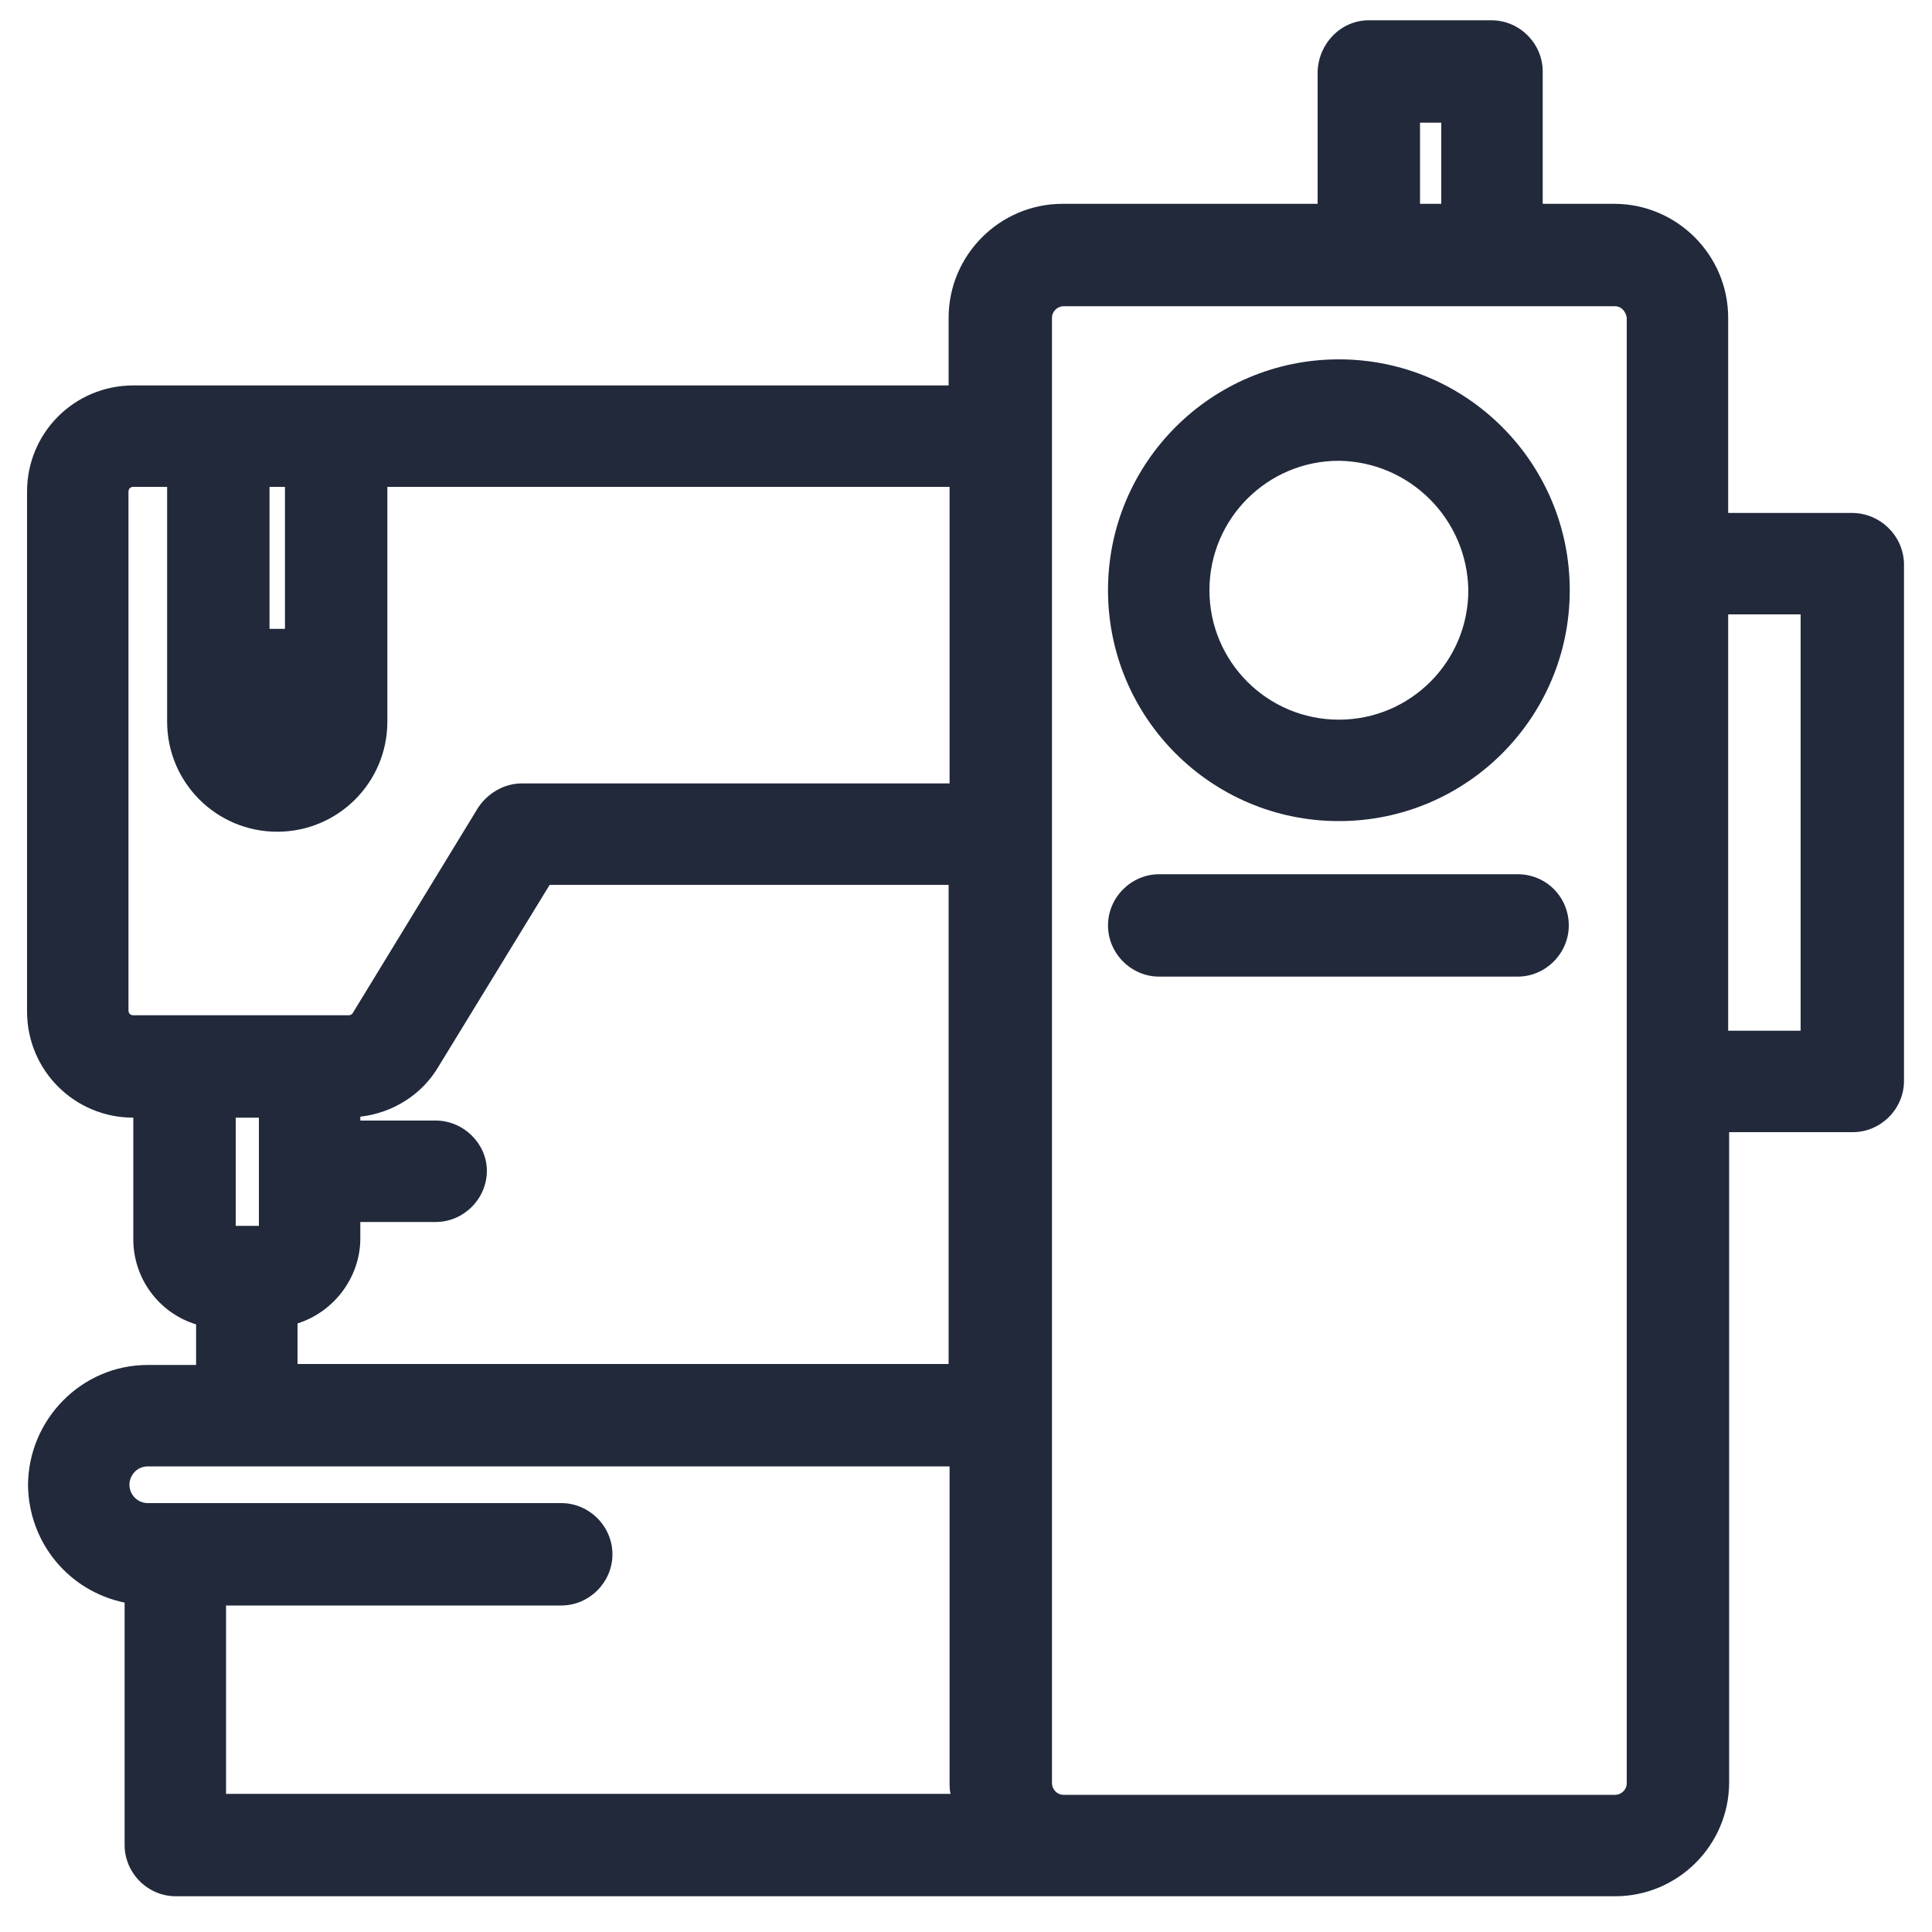 <?xml version="1.0" encoding="utf-8"?>
<!-- Generator: Adobe Illustrator 25.2.3, SVG Export Plug-In . SVG Version: 6.00 Build 0)  -->
<svg version="1.1" id="Layer_1" xmlns="http://www.w3.org/2000/svg" xmlns:xlink="http://www.w3.org/1999/xlink" x="0px" y="0px"
	 viewBox="0 0 200 200" style="enable-background:new 0 0 200 200;" xml:space="preserve">
<style type="text/css">
	.st0{fill:#21293B;}
</style>
<path id="Path_10" class="st0" d="M191.7,53.1h-12.8V32.9c0-6.5-5.3-11.8-11.8-11.8h-7.4V7.4c0-2.9-2.4-5.3-5.3-5.3h-12.7
	c-2.9,0-5.2,2.4-5.3,5.3v13.7h-26.4c-6.5,0-11.8,5.3-11.8,11.8v7H13.8c-6.1,0-11,4.9-11,11v53.8c0,6.1,4.9,11,11,11v12.6
	c0,4,2.6,7.6,6.5,8.8v4.2h-5c-6.9,0-12.4,5.7-12.4,12.5v0c0.1,5.9,4.2,10.9,10,12.1V191c0,2.9,2.4,5.3,5.3,5.3h149
	c6.5,0,11.8-5.3,11.8-11.8v-67.3h12.8c2.9,0,5.3-2.4,5.3-5.3V58.3C197,55.4,194.6,53.1,191.7,53.1z M186.4,106.7h-7.5V63.6h7.5
	V106.7z M26.8,115.7v11.2h-2.4v-11.2H26.8z M28.7,86.1c6.3,0,11.4-5.1,11.4-11.4V50.4h58.2v30.7H54c-1.8,0-3.5,1-4.5,2.5l-13,21.3
	c-0.1,0.1-0.2,0.2-0.4,0.2H13.8c-0.3,0-0.5-0.2-0.5-0.5V50.9c0-0.3,0.2-0.5,0.5-0.5h3.5v24.3C17.3,81,22.4,86.1,28.7,86.1L28.7,86.1
	z M45.1,116h-7.8v-0.4c3.4-0.4,6.4-2.3,8.1-5.2l11.5-18.8h41.3v49.6H30.8v-4.2c3.8-1.2,6.5-4.8,6.5-8.8v-1.7h7.8
	c2.9,0,5.3-2.4,5.3-5.3C50.4,118.4,48,116,45.1,116L45.1,116L45.1,116z M27.9,65.2V50.4h1.6v14.7H27.9z M23.4,166.2h34.7
	c2.9,0,5.3-2.4,5.3-5.3c0-2.9-2.4-5.3-5.3-5.3H15.3c-1,0-1.9-0.8-1.9-1.9c0-1,0.8-1.9,1.9-1.9c0,0,0,0,0,0h83v32.7
	c0,0.4,0,0.8,0.1,1.2H23.4L23.4,166.2z M149.2,12.7v8.4H147v-8.4H149.2z M168.4,32.9v151.7c0,0.7-0.6,1.2-1.2,1.2h-57.1
	c-0.7,0-1.2-0.6-1.2-1.2V32.9c0-0.7,0.6-1.2,1.2-1.2l0,0h57.1C167.8,31.7,168.3,32.2,168.4,32.9L168.4,32.9z"/>
<path id="Path_11" class="st0" d="M138.6,37.2L138.6,37.2c-13.2,0-23.9,10.7-23.9,23.9s10.7,23.9,23.9,23.9s23.9-10.7,23.9-23.9
	c0,0,0,0,0,0C162.5,47.9,151.8,37.2,138.6,37.2z M152,61.1c0,7.4-6,13.4-13.4,13.4c-7.4,0-13.4-6-13.4-13.4c0-7.4,6-13.4,13.4-13.4
	C146,47.8,151.9,53.8,152,61.1L152,61.1z"/>
<path id="Path_12" class="st0" d="M157.1,90.5H120c-2.9,0-5.3,2.4-5.3,5.3c0,2.9,2.4,5.3,5.3,5.3h37.1c2.9,0,5.3-2.4,5.3-5.3
	C162.4,92.9,160.1,90.5,157.1,90.5L157.1,90.5z"/>
</svg>
